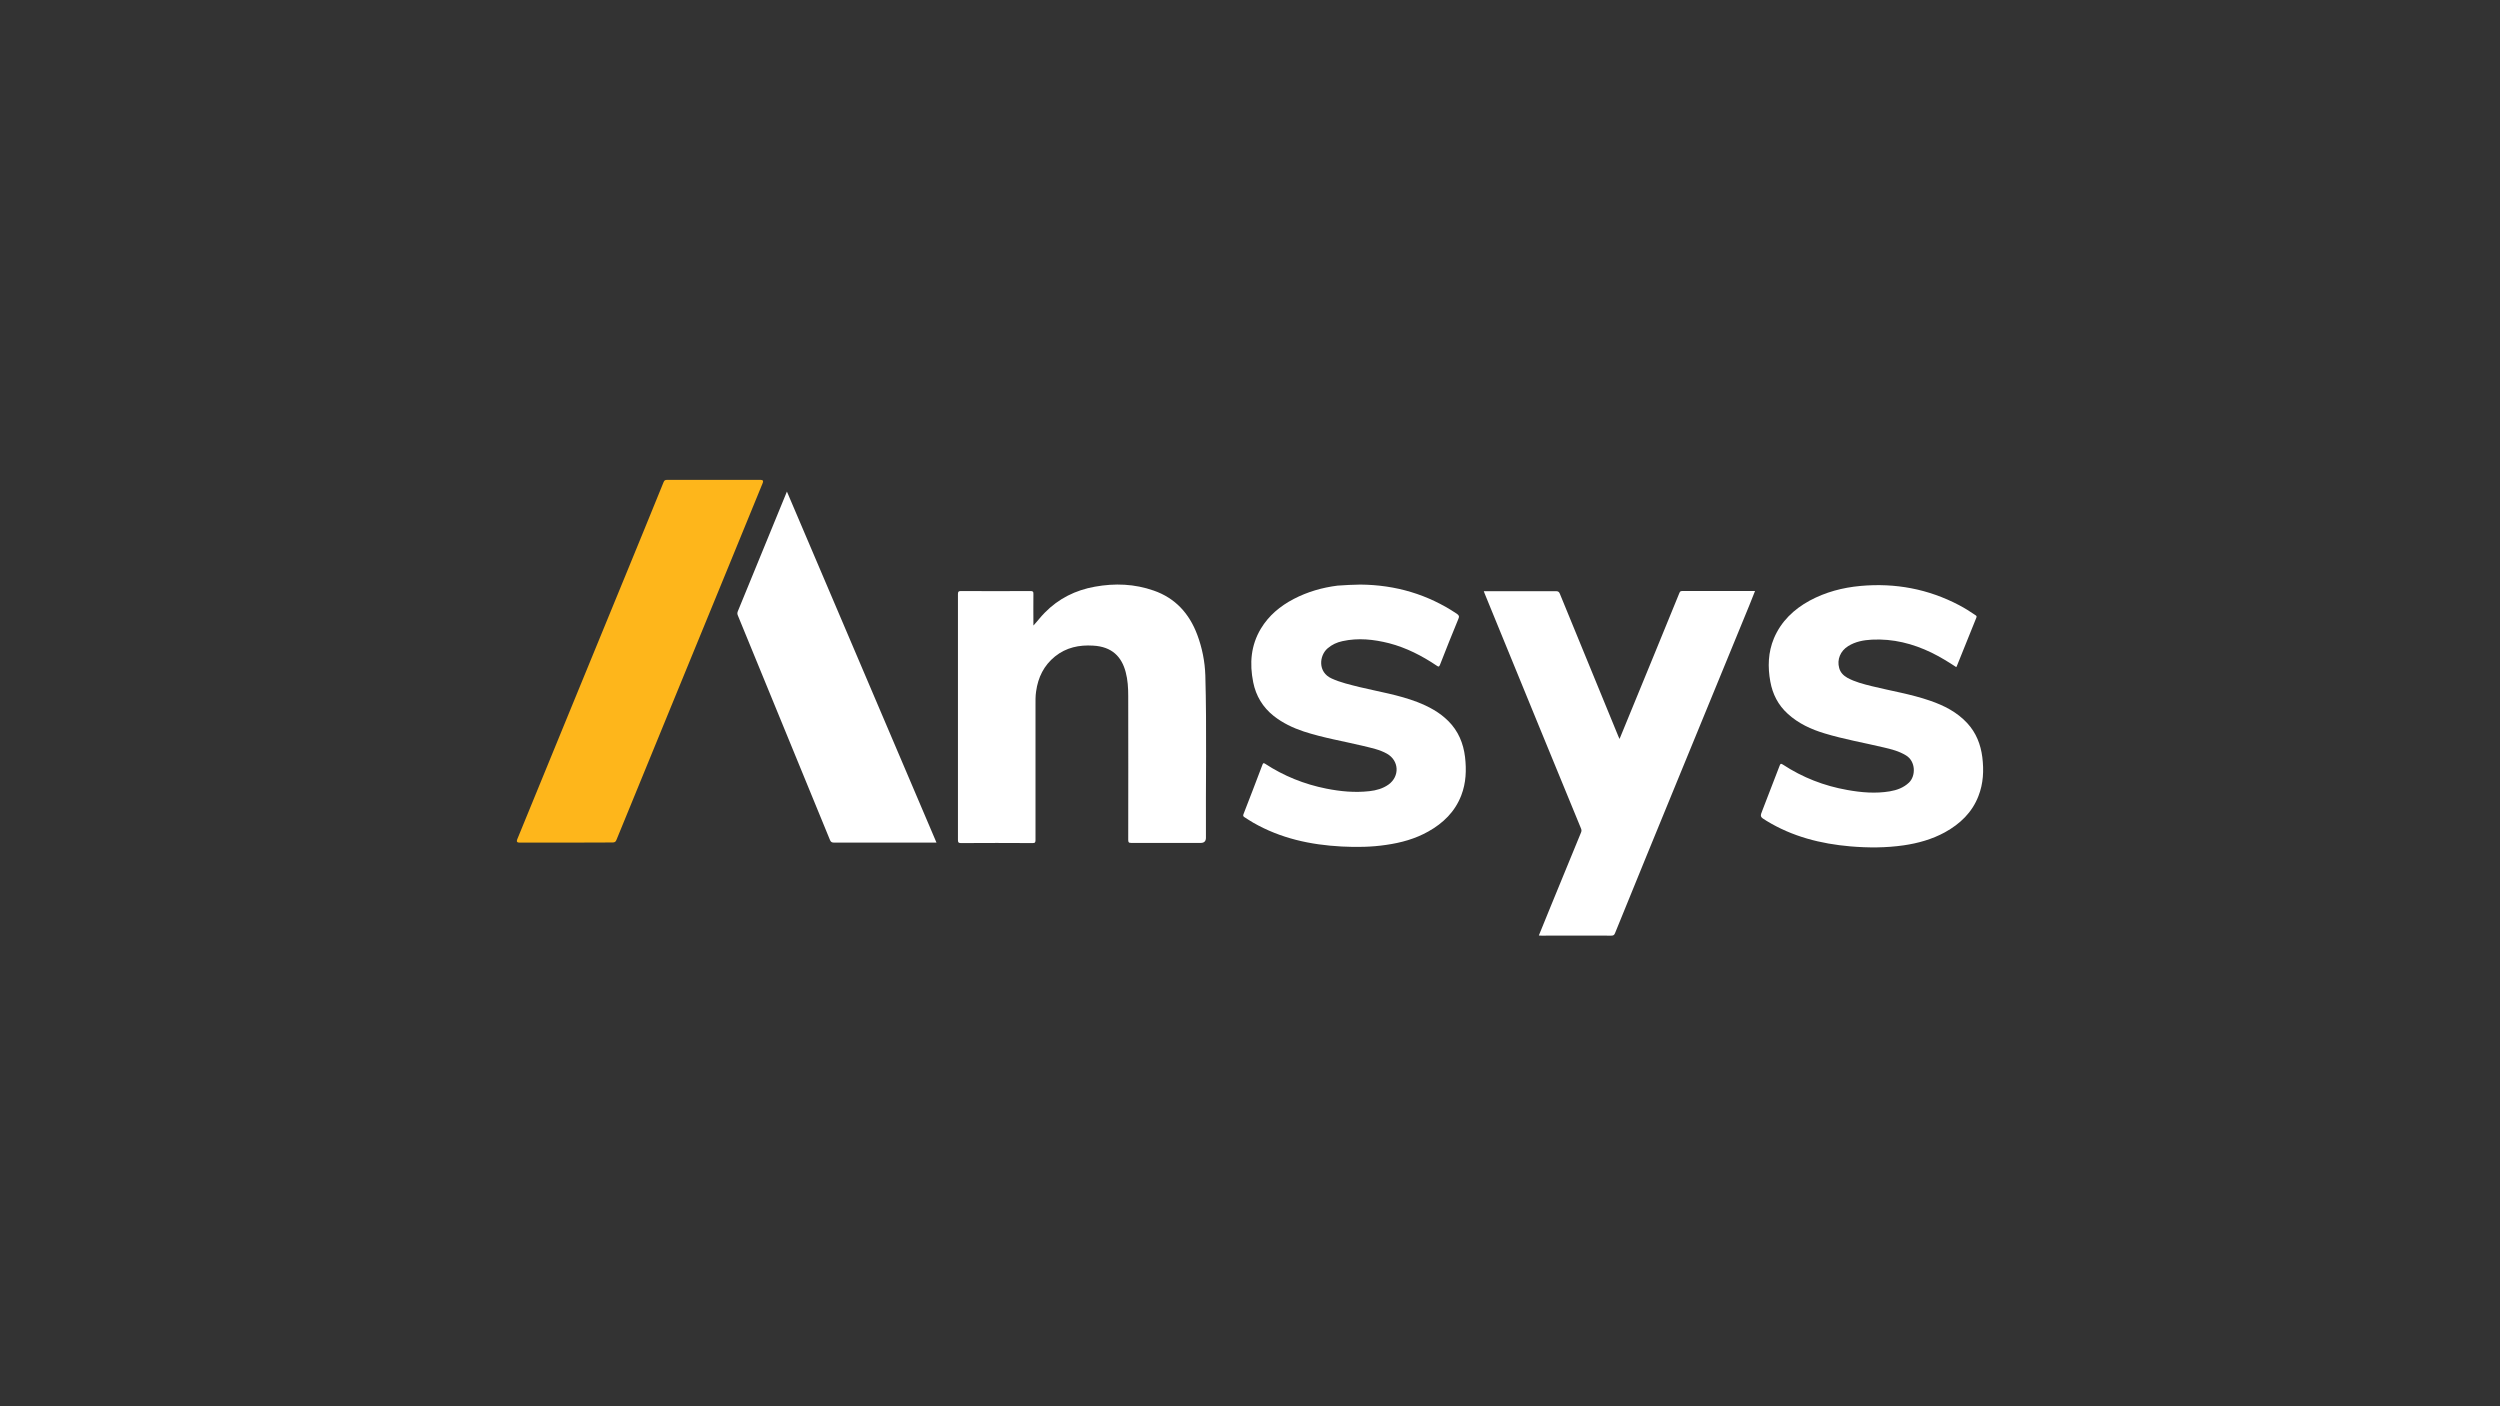 <?xml version="1.0" encoding="UTF-8"?>
<svg id="LOGO" xmlns="http://www.w3.org/2000/svg" viewBox="0 0 1250 703">
  <rect x="0" y="0" width="1250" height="703" fill="#333333" stroke="none"/>
  <defs>
    <style>
      .cls-1 {
        fill: #fff;
      }

      .cls-1, .cls-2 {
        stroke-width: 0px;
      }

      .cls-2 {
        fill: #feb61b;
      }
    </style>
  </defs>
  <path class="cls-1" d="M516.704,312.77c2.025-2.175,3.676-4.426,5.701-6.451,6.901-7.051,15.378-11.252,25.054-12.977,9.977-1.8,19.803-1.425,29.405,1.95,10.802,3.751,17.778,11.477,21.754,22.054,2.475,6.601,3.826,13.427,4.051,20.403.75,27.004.15,54.084.3,81.088,0,1.75-.875,2.625-2.625,2.625h-34.731c-1.275,0-1.5-.375-1.5-1.5,0-24.004.075-48.008,0-71.937,0-4.051-.225-8.101-1.275-12.002-2.025-7.651-6.826-12.677-16.203-13.202-7.051-.45-13.502.9-19.128,5.401-5.551,4.501-8.476,10.427-9.452,17.478-.375,2.4-.3,4.801-.3,7.201v67.136c0,1.125-.225,1.5-1.425,1.5-11.927-.075-23.929-.075-35.856,0-1.2,0-1.5-.3-1.5-1.5v-123.02c0-1.2.3-1.5,1.5-1.5,11.552.075,23.104.075,34.731,0,1.125,0,1.575.225,1.5,1.5-.075,4.801,0,9.677,0,14.477l-0,1.275h0l-0-0Z"/>
  <path class="cls-1" d="M769.42,467.745c2.025-4.951,3.976-9.752,5.926-14.552,5.026-12.302,10.127-24.604,15.153-36.906.3-.675.3-1.2.075-1.875-13.877-33.681-27.68-67.436-41.482-101.117-2.25-5.476-4.501-10.952-6.751-16.503-.15-.375-.3-.675-.45-1.2h36.156c1.05,0,1.5.375,1.875,1.275,9.752,23.854,19.578,47.708,29.33,71.487.15.3.3.6.525,1.125,1.275-3.076,2.4-5.926,3.601-8.776,8.776-21.379,17.553-42.682,26.254-64.061.3-.675.45-1.125,1.35-1.125h36.531c-.975,2.475-1.95,4.951-2.925,7.351-11.852,28.955-23.779,57.835-35.631,86.789-10.502,25.579-21.003,51.233-31.43,76.888-.375.975-.825,1.275-1.875,1.275-11.627-.075-23.254,0-34.881,0l-1.35-.075h0l0.0 0Z"/>
  <path class="cls-2" d="M282.965,421.312h-23.254c-1.15,0-1.525-.525-1.125-1.575,8.401-20.478,16.803-41.032,25.204-61.51,9.602-23.479,19.203-46.883,28.88-70.362,6.376-15.603,12.827-31.205,19.128-46.808.375-.975.9-1.125,1.8-1.125h46.733c1.125,0,1.425.525,1.05,1.5-5.626,13.802-11.327,27.605-16.953,41.407-9.677,23.554-19.278,47.108-28.955,70.587-9.077,22.129-18.153,44.332-27.229,66.461-.375.975-.825,1.35-1.95,1.35-7.801.075-15.528.075-23.329.075h0Z"/>
  <path class="cls-1" d="M680.231,292.291c17.553.15,33.681,4.876,48.233,14.627,1.05.75,1.275,1.275.75,2.475-3.151,7.651-6.226,15.303-9.227,23.029-.45,1.05-.675,1.05-1.575.45-7.351-4.951-15.228-9.001-23.854-11.252-7.726-1.95-15.453-2.775-23.329-1.05-2.775.6-5.251,1.725-7.426,3.601-4.201,3.601-5.026,11.927,2.025,15.077,4.426,2.025,9.152,3.076,13.877,4.276,9.677,2.325,19.578,3.901,28.955,7.501,5.776,2.25,11.102,5.101,15.528,9.527,4.951,4.951,7.501,11.102,8.326,17.928.75,6.526.525,12.977-1.875,19.203-3.151,8.176-9.001,13.877-16.503,18.078-6.526,3.676-13.652,5.626-21.003,6.676-7.426,1.125-14.852,1.2-22.279.825-15.603-.825-30.53-4.051-44.257-11.927-1.5-.825-2.925-1.875-4.426-2.775-.6-.375-.675-.75-.45-1.425,3.226-8.251,6.376-16.503,9.527-24.829.3-.675.45-.975,1.275-.45,9.377,6.151,19.653,10.277,30.605,12.452,7.126,1.425,14.327,2.1,21.604,1.275,3.376-.375,6.676-1.275,9.527-3.301,5.701-4.126,5.326-12.002-.825-15.453-3.601-2.025-7.726-2.85-11.702-3.826-9.977-2.4-20.103-4.051-29.93-7.276-5.401-1.8-10.427-4.201-14.928-7.726-5.476-4.351-8.926-10.052-10.277-16.878-1.875-9.377-1.2-18.378,3.826-26.779,3.976-6.601,9.677-11.327,16.428-14.852,6.901-3.601,14.252-5.701,21.904-6.676,3.901-.3,7.651-.45,11.477-.525h0Z"/>
  <path class="cls-1" d="M978.105,333.548c-3.976-2.625-8.026-5.101-12.302-7.201-9.452-4.576-19.278-7.051-29.855-6.526-4.201.225-8.251.975-11.852,3.226-3.901,2.4-5.701,6.751-4.501,10.952.6,2.25,2.1,3.751,4.051,4.876,3.826,2.1,8.026,3.151,12.227,4.201,9.752,2.4,19.653,3.976,29.18,7.276,6.976,2.4,13.502,5.701,18.603,11.252,4.426,4.801,6.676,10.577,7.501,16.953.825,6.676.525,13.202-1.95,19.503-3.15,8.176-9.151,13.877-16.728,18.078-6.451,3.526-13.427,5.476-20.628,6.526-8.852,1.275-17.703,1.275-26.629.525-14.852-1.275-29.03-4.876-41.932-12.752-3.376-2.025-3.376-2.1-1.95-5.626,2.85-7.351,5.626-14.627,8.476-21.979.375-.975.6-1.2,1.65-.525,9.827,6.451,20.628,10.652,32.18,12.677,7.051,1.275,14.177,1.875,21.303.675,3.526-.6,6.826-1.8,9.527-4.351,3.526-3.376,3.376-10.652-1.425-13.577-3.526-2.175-7.426-3.151-11.327-4.051-9.827-2.325-19.728-4.051-29.405-6.976-6.751-2.025-13.127-4.951-18.453-9.827-4.801-4.351-7.576-9.827-8.701-16.053-1.35-7.351-1.125-14.702,1.8-21.679,3.601-8.476,9.902-14.477,17.853-18.828,7.951-4.276,16.428-6.526,25.429-7.351,17.403-1.575,33.831,1.5,49.283,9.602,2.85,1.5,5.476,3.151,8.101,4.951.45.3.9.525.525,1.35-3.301,8.101-6.526,16.278-9.827,24.379-0-0-.15.075-.225.3h0l0-0Z"/>
  <path class="cls-1" d="M393.458,245.784c24.979,58.585,49.808,117.019,74.787,175.529h-51.083c-1.275,0-1.8-.3-2.25-1.5-15.303-37.356-30.605-74.712-45.983-112.068-.375-.825-.3-1.5.075-2.325,8.101-19.728,16.203-39.532,24.454-59.635h-0Z"/>
</svg>